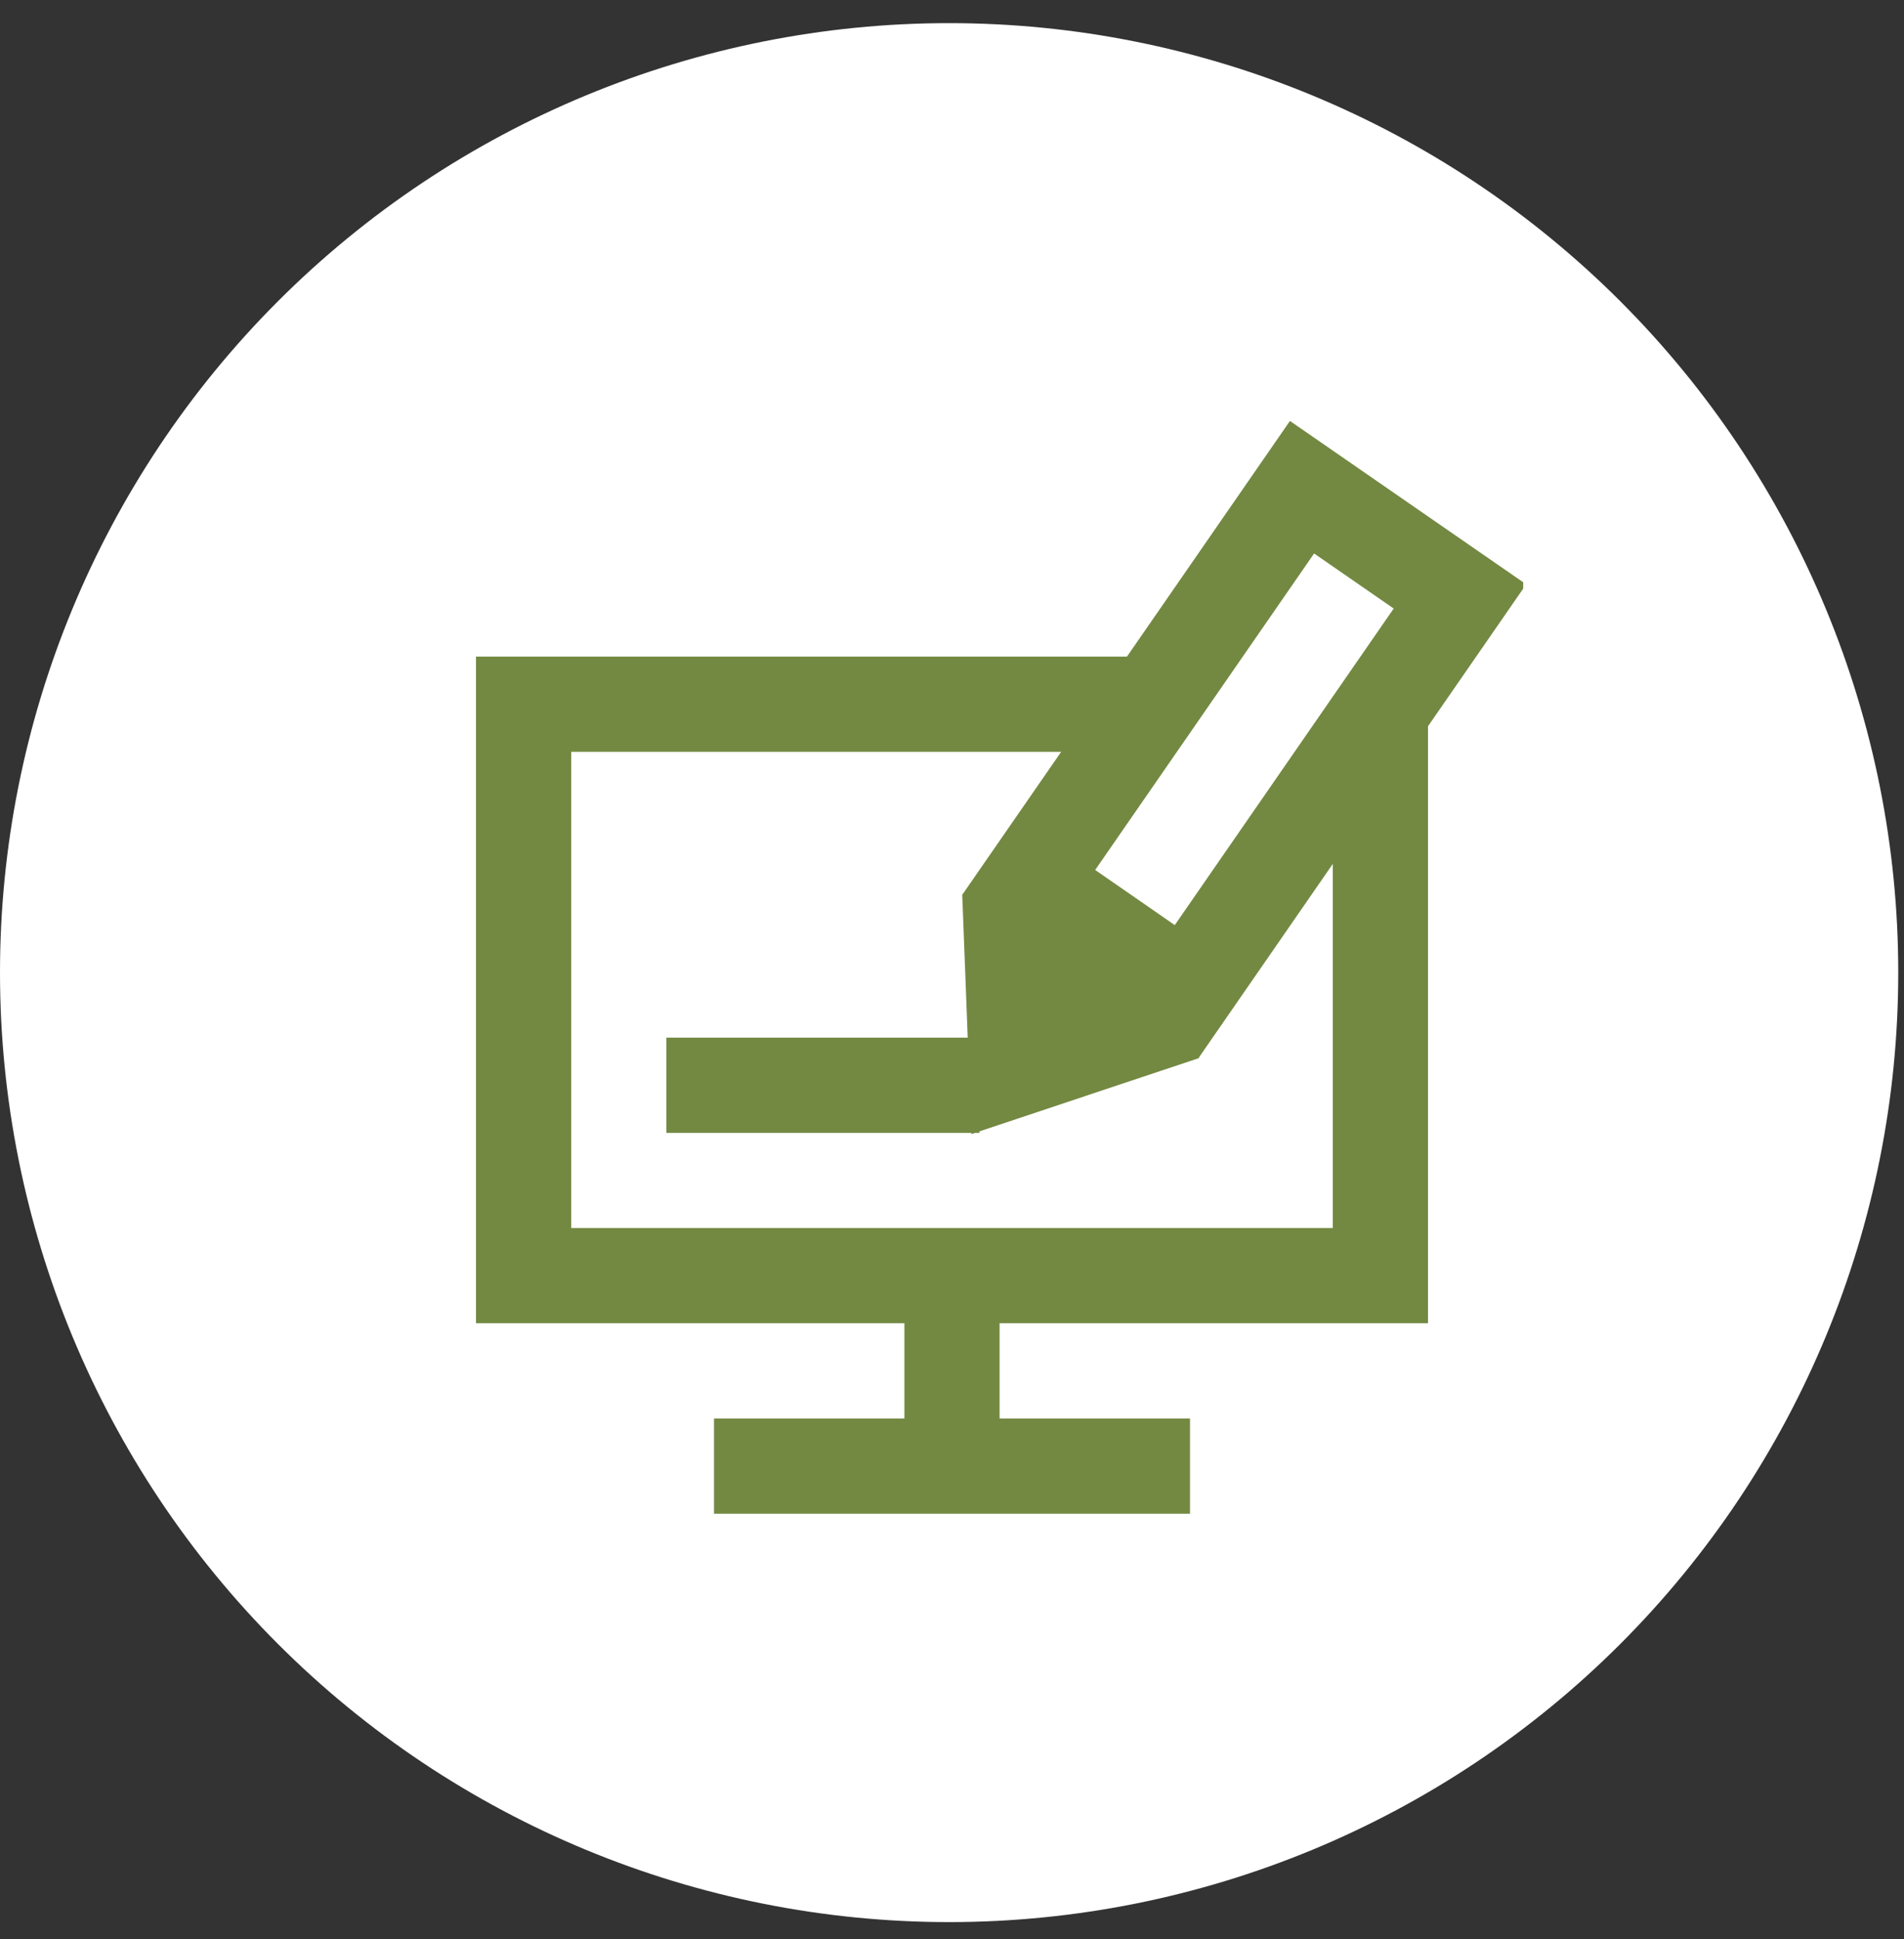 <svg width="55" height="56" viewBox="0 0 55 56" fill="none" xmlns="http://www.w3.org/2000/svg">
<rect x="0" y="0" width="55" height="56" fill="#333333" stroke="none"/>
<g clip-path="url(#clip0_2221_2895)">
<path d="M27.417 55.502C34.688 55.502 41.662 52.613 46.804 47.472C51.946 42.33 54.834 35.356 54.834 28.085C54.834 20.814 51.946 13.84 46.804 8.698C41.662 3.557 34.688 0.668 27.417 0.668C20.146 0.668 13.172 3.557 8.03 8.698C2.889 13.84 0 20.814 0 28.085C0 35.356 2.889 42.33 8.03 47.472C13.172 52.613 20.146 55.502 27.417 55.502Z" fill="white"/>
<g clip-path="url(#clip1_2221_2895)">
<path d="M37.262 12.155L32.554 18.96H13.75V38.21H26.125V40.96H20.625V43.71H34.375V40.96H28.875V38.21H41.25V20.971L44.086 16.873L37.262 12.155ZM37.96 15.982L40.259 17.572L33.935 26.713L32.944 26.026L31.636 25.121L37.96 15.982ZM16.5 21.71H30.653L27.811 25.816L27.795 25.822L27.954 29.963H19.25V32.713H28.059V32.748L28.163 32.713H28.29V32.67L34.636 30.553L34.633 30.537V30.535L38.5 24.946V35.46H16.5V21.71Z" fill="#738942"/>
</g>
</g>
<defs>
<clipPath id="clip0_2221_2895">
<rect width="54.834" height="54.834" fill="white" transform="translate(0 0.668)"/>
</clipPath>
<clipPath id="clip1_2221_2895">
<rect width="33" height="33" fill="white" transform="translate(11 12.085)"/>
</clipPath>
</defs>
</svg>
